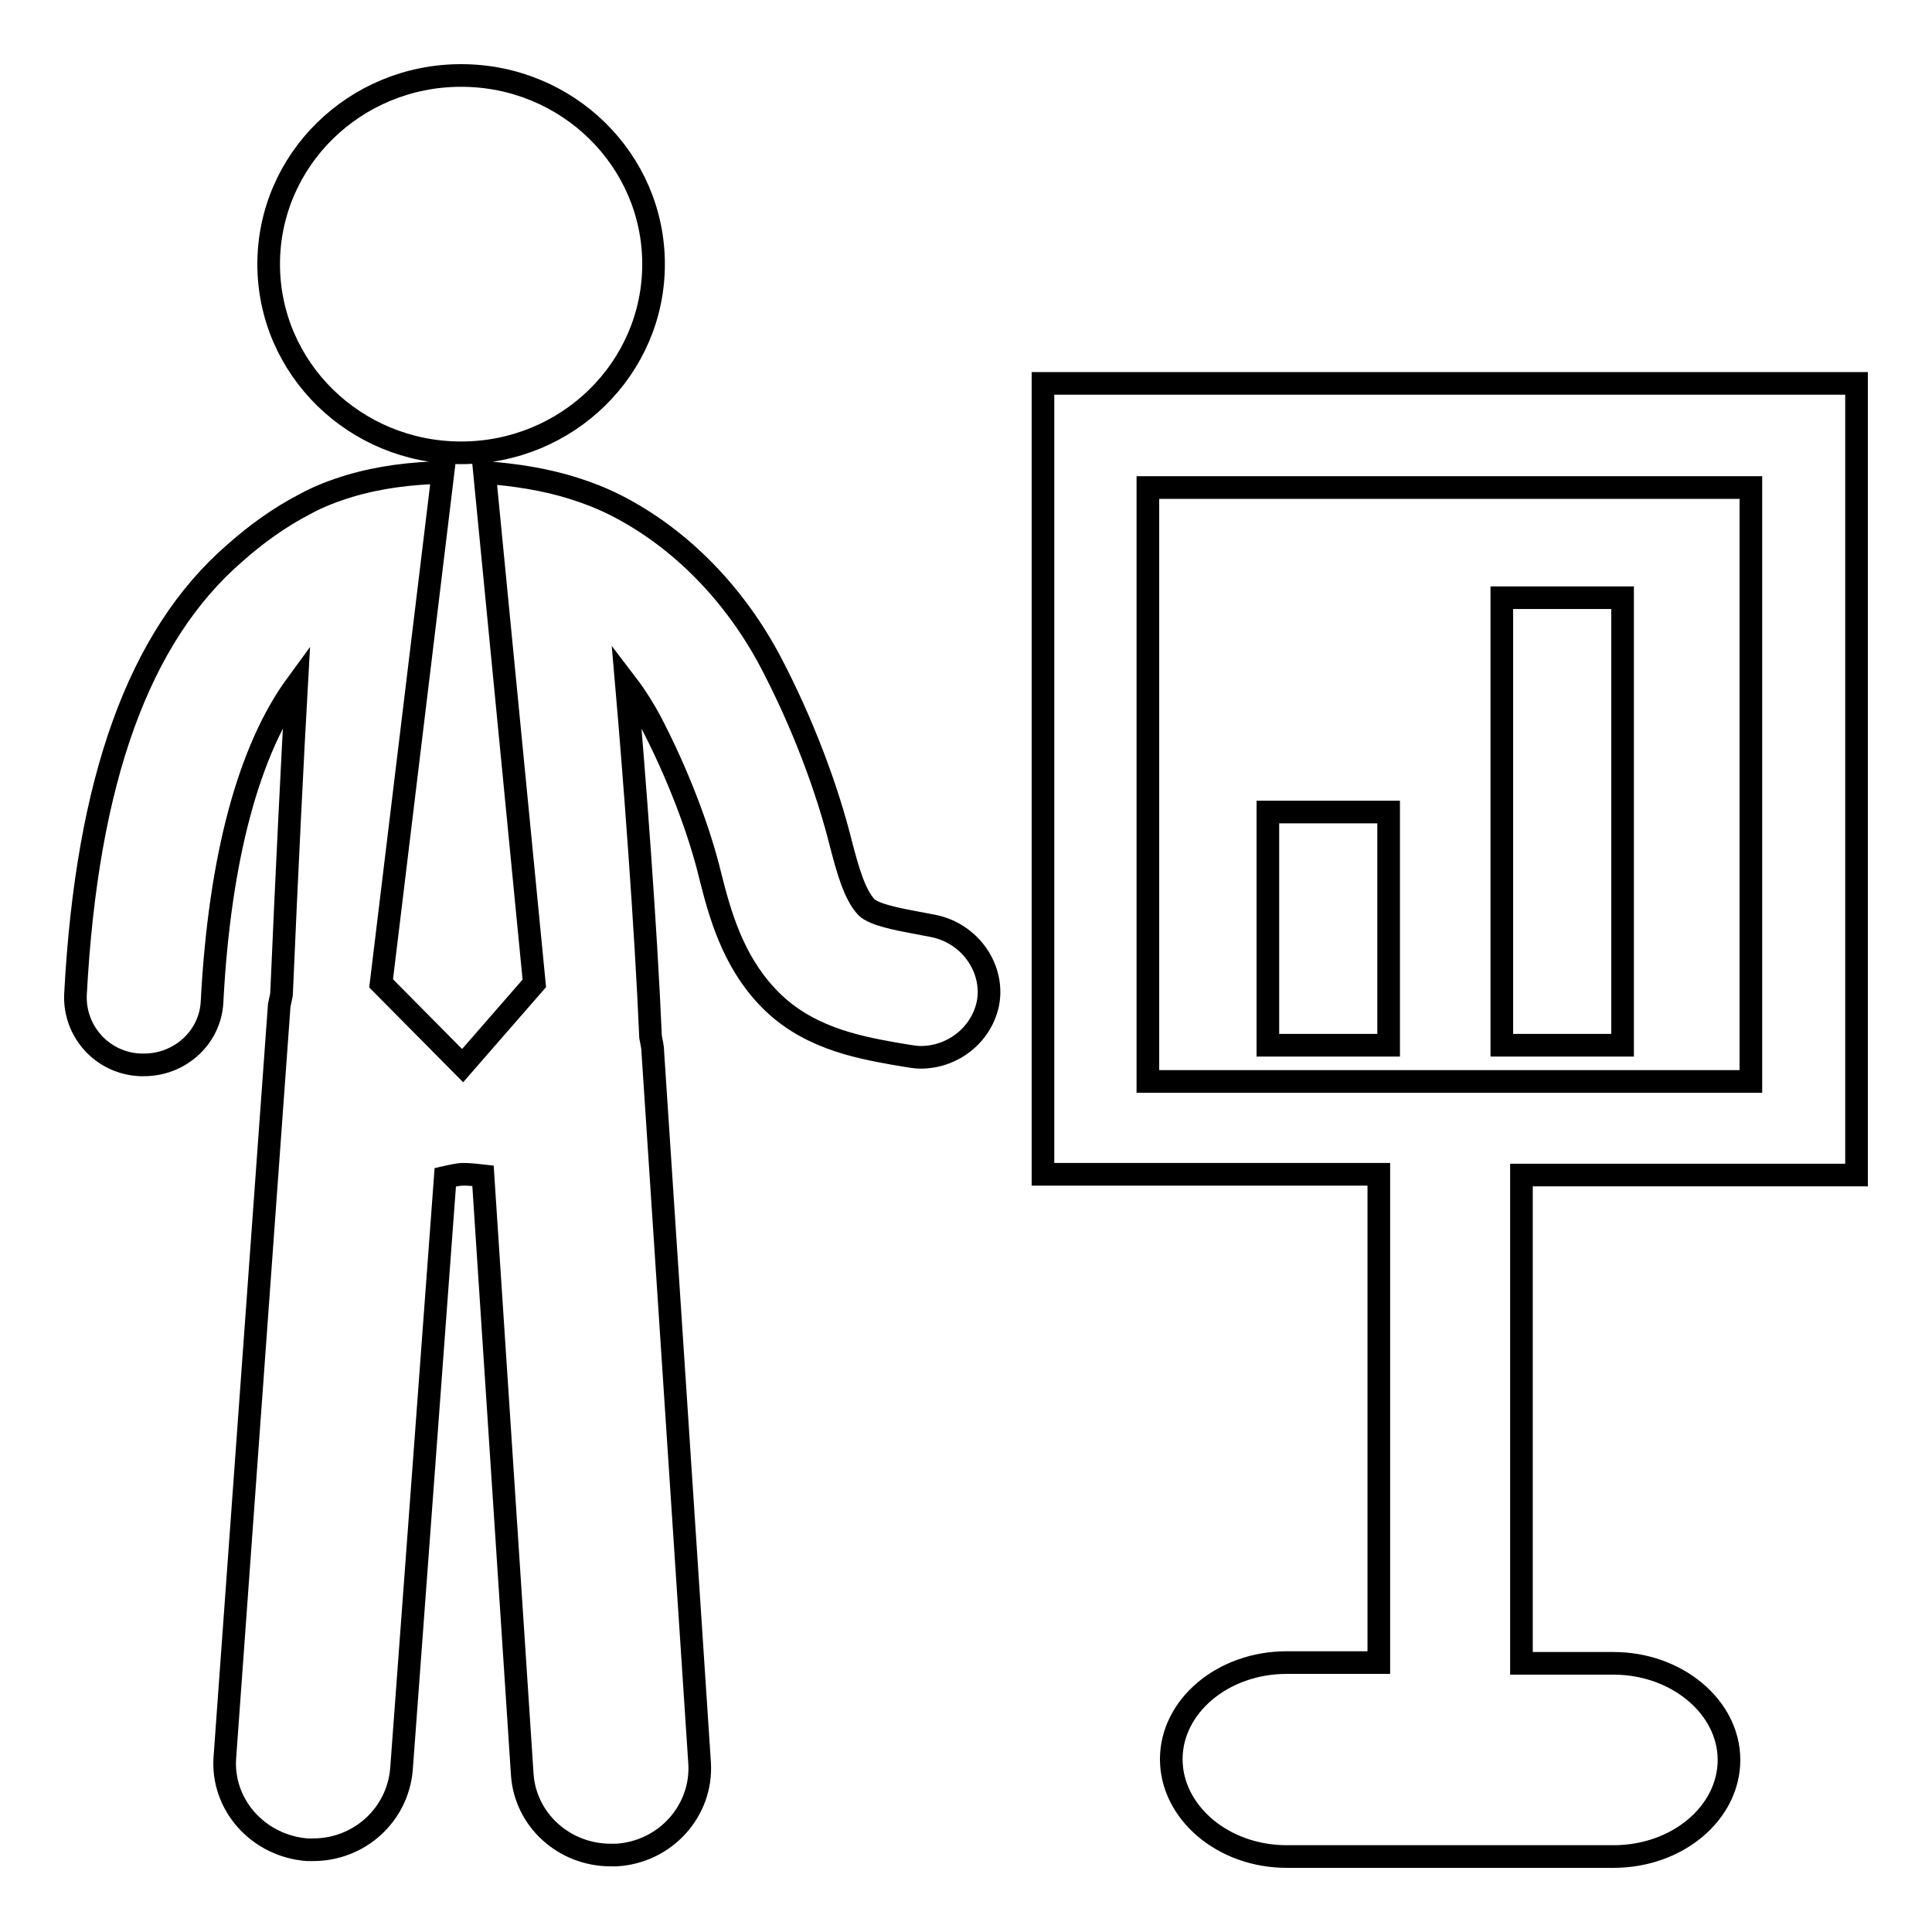 <?xml version="1.0" encoding="utf-8"?>
<!-- Svg Vector Icons : http://www.onlinewebfonts.com/icon -->
<!DOCTYPE svg PUBLIC "-//W3C//DTD SVG 1.1//EN" "http://www.w3.org/Graphics/SVG/1.1/DTD/svg11.dtd">
<svg version="1.1" xmlns="http://www.w3.org/2000/svg" xmlns:xlink="http://www.w3.org/1999/xlink" x="0px" y="0px" viewBox="0 0 256 256" enable-background="new 0 0 256 256" xml:space="preserve">
<g><g><g><path stroke-width="3" fill-opacity="0" stroke="#000000"  d="M35.6,35c0-13.8,11.4-25,25.5-25c14.1,0,25.5,11.2,25.5,25S75.2,60,61.1,60C47,60,35.6,48.8,35.6,35z M123.7,122.7l-2.1-0.4c-2.7-0.5-5.8-1.1-6.8-2.1c-1.6-1.7-2.5-5.1-3.3-8.1c-1.9-7.7-5.2-16.4-9.4-24.4c-4.6-8.7-11.7-16.3-20.6-20.8c-1.8-0.9-3.6-1.6-5.5-2.2c-3.8-1.2-7.8-1.8-11.8-2.1l6.6,67.7l-9.5,10.9l-10.8-10.9l8.2-67.7c-4.2,0.1-8.4,0.6-12.4,1.8c-2,0.6-4.1,1.4-5.9,2.4c-3.3,1.7-6.5,4-9.3,6.5C18.4,84.3,11.5,103.4,10,131.8c-0.2,4.9,3.6,9.1,8.6,9.3c0.1,0,0.3,0,0.5,0c4.8,0,8.8-3.7,9-8.4c1-19.1,4.9-33.4,11.2-42c-0.5,8.9-1.3,24.8-2,41.1c-0.1,0.5-0.2,0.9-0.3,1.4l-7.2,99.6c-0.5,6.3,4.4,11.8,10.9,12.3c0.3,0,0.6,0,0.8,0c6.1,0,11.2-4.6,11.7-10.7L59,156c0.9-0.2,1.7-0.4,2.4-0.4c0.9,0,1.7,0.1,2.6,0.2l5.2,79.3c0.4,6.1,5.6,10.7,11.7,10.7c0.2,0,0.5,0,0.8,0c6.5-0.4,11.4-5.9,11-12.2l-6.2-94.2c0-0.7-0.2-1.4-0.3-2c-0.6-14.4-2.2-35.3-3.2-46.8c1.3,1.7,2.4,3.5,3.2,5c3.5,6.7,6.4,14.2,7.9,20.4c1.3,5.2,3,11.2,7.5,16c5,5.4,11.8,6.7,16.8,7.6l1.8,0.3c0.6,0.1,1.2,0.2,1.8,0.2c4.2,0,8-2.9,8.9-7.1C131.8,128.4,128.6,123.7,123.7,122.7z M246,155.6V50.8H138.2v104.8h44.5v64.7h-12.2c-8.5,0-15.3,5.8-15.3,12.8S162,246,170.5,246h43.3c8.5,0,15.3-5.8,15.3-12.8s-6.9-12.8-15.3-12.8h-12.2v-64.7H246z M152.1,64.6h79.9v78.7h-79.9V64.6z M168,138.5h16v-30.9h-16V138.5z M199,138.5h16V79.2h-16V138.5z"/></g><g></g><g></g><g></g><g></g><g></g><g></g><g></g><g></g><g></g><g></g><g></g><g></g><g></g><g></g><g></g></g></g>
</svg>